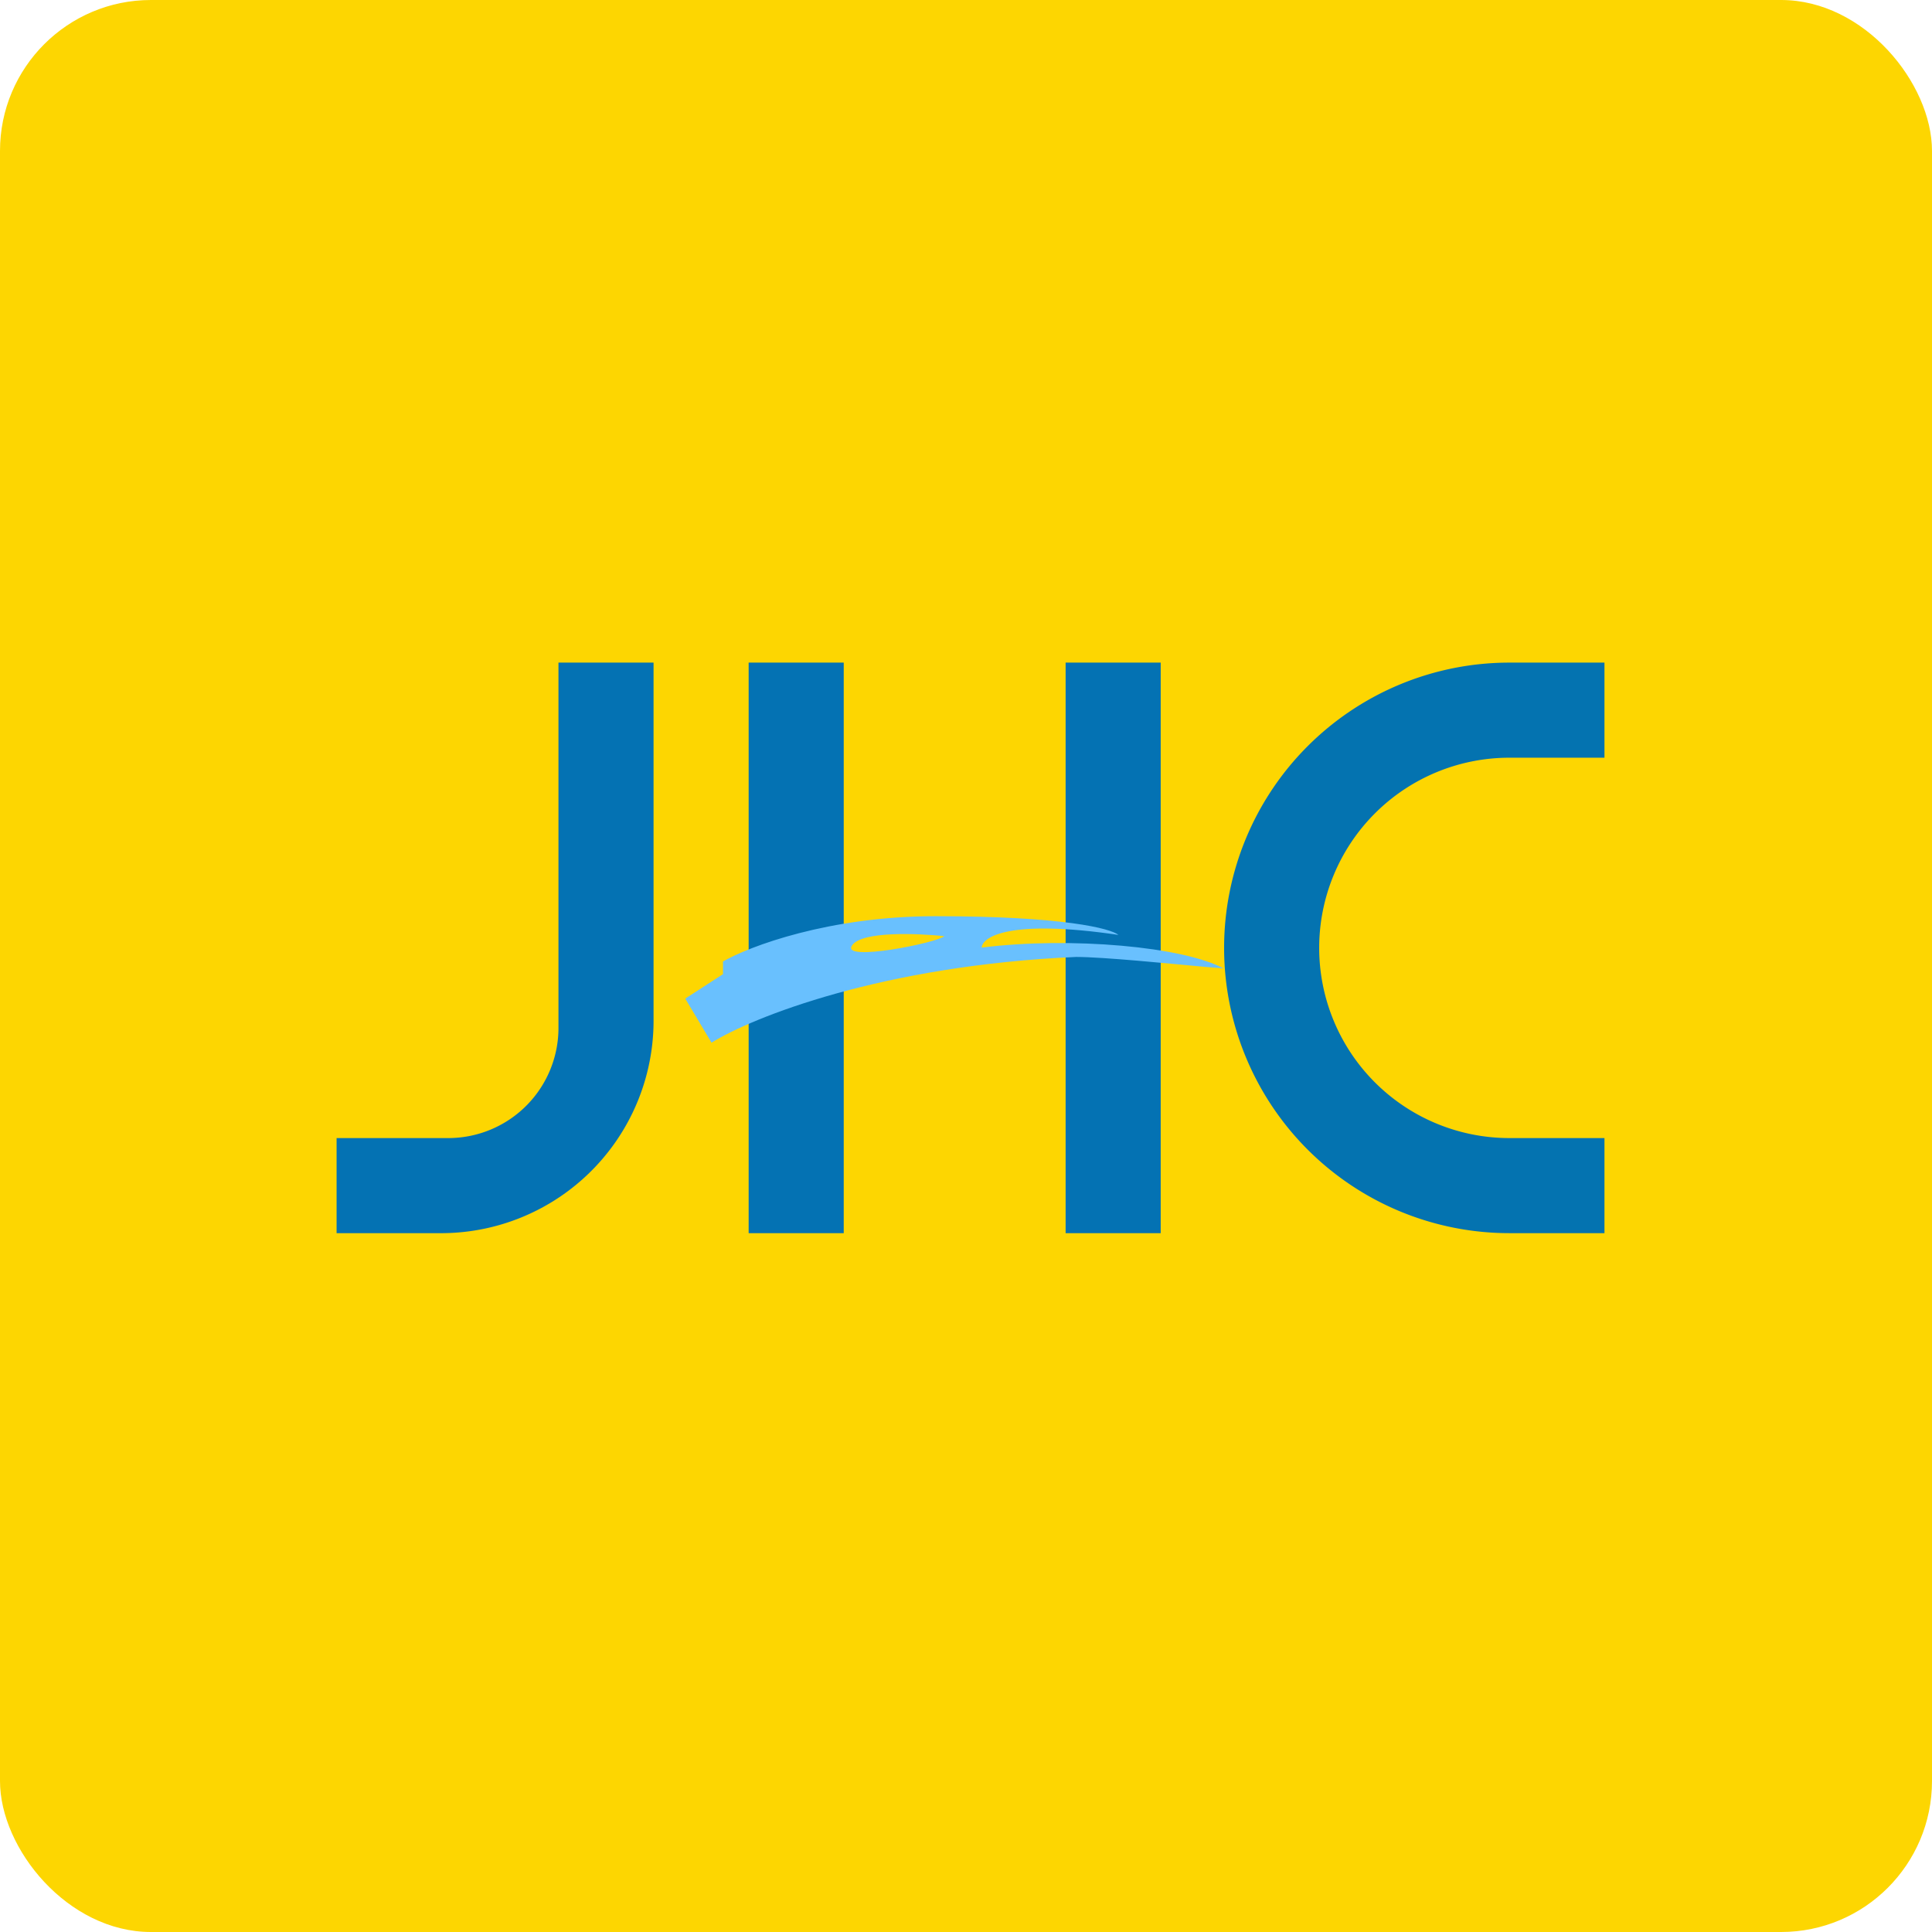 <!-- by FastBull --><svg xmlns="http://www.w3.org/2000/svg" width="64" height="64" viewBox="0 0 64 64"><rect x="0" y="0" width="64" height="64" rx="5" ry="5" fill="#fdd601" /><path fill="#fdd601" d="M 2.75,2 L 61.55,2 L 61.55,60.80 L 2.75,60.80 L 2.75,2" /><path d="M 21.65,21.95 L 18.50,21.95 L 18.50,34.01 A 3.65,3.65 0 0,1 14.88,37.70 L 11.15,37.70 L 11.15,40.85 L 14.68,40.85 A 7.04,7.04 0 0,0 21.65,33.74 L 21.65,21.95 M 24.80,21.95 L 27.95,21.95 L 27.95,40.85 L 24.80,40.85 L 24.80,21.95 M 35.30,21.95 L 38.45,21.95 L 38.45,40.85 L 35.30,40.85 L 35.30,21.95" fill="#0472b3" /><path fill-rule="evenodd" d="M 40.55,32.09 C 39.22,31.36 35.48,31.02 32.52,31.39 C 32.54,31.03 33.46,30.44 37.05,30.97 C 36.80,30.76 35.24,30.35 30.98,30.35 C 27.46,30.35 24.82,31.35 23.95,31.85 L 23.95,32.27 L 22.70,33.08 L 23.57,34.54 C 24.92,33.70 29.22,31.98 35.65,31.70 C 36.55,31.70 38.83,31.93 39.93,32.03 L 40.55,32.08 L 40.55,32.09 M 31.27,31.01 C 30.40,30.92 28.57,30.84 28.23,31.31 C 27.81,31.89 31.10,31.22 31.28,31.01 L 31.27,31.01" fill="#69c0fe" /><path d="M 50,21.95 A 9.45,9.45 0 1,0 50,40.85 L 53.15,40.85 L 53.15,37.70 L 50,37.70 A 6.30,6.30 0 0,1 50,25.10 L 53.15,25.10 L 53.15,21.95 L 50,21.95" fill="#0473b0" /></svg>